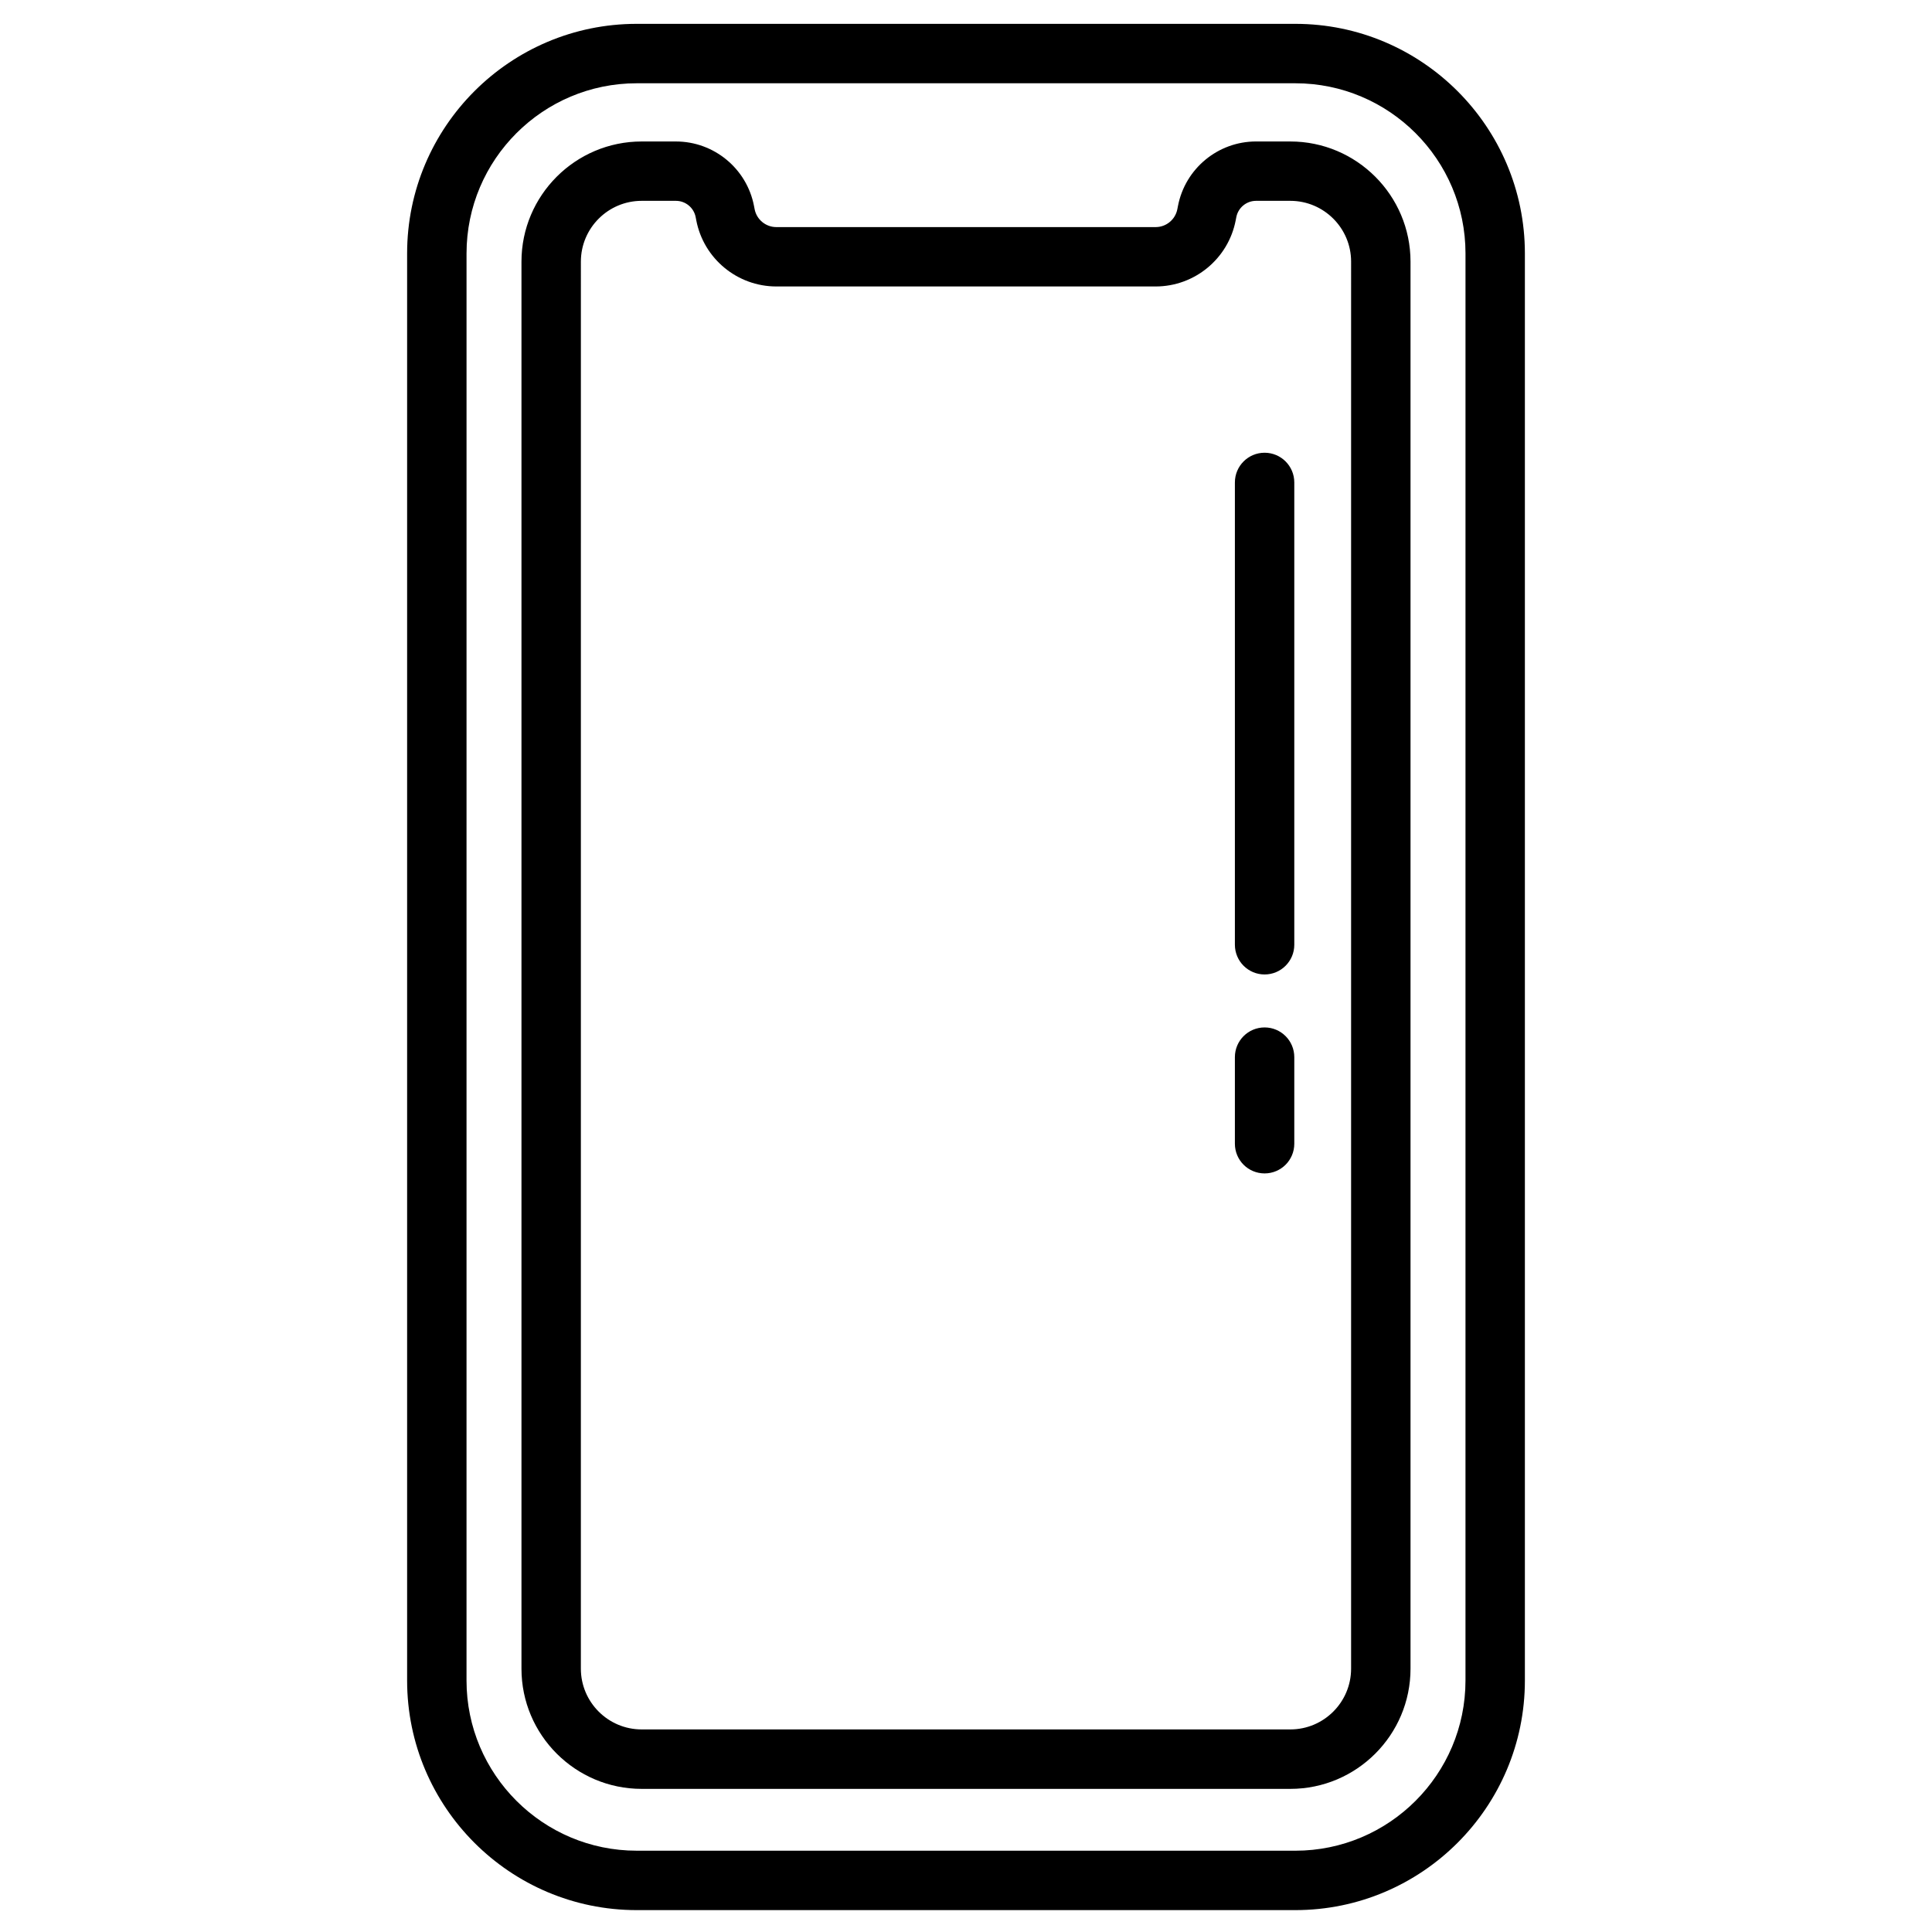 <?xml version="1.0" encoding="UTF-8"?>
<!-- Uploaded to: ICON Repo, www.svgrepo.com, Generator: ICON Repo Mixer Tools -->
<svg fill="#000000" width="800px" height="800px" version="1.1" viewBox="144 144 512 512" xmlns="http://www.w3.org/2000/svg">
 <g>
  <path d="m487.27 150.32h-174.54c-33.547 0-60.84 27.293-60.84 60.84v378.2c0 33.547 27.293 60.84 60.84 60.84h174.54c33.547 0 60.84-27.293 60.84-60.84v-378.2c0-33.547-27.293-60.84-60.84-60.84zm45.098 439.04c0 24.867-20.23 45.098-45.098 45.098l-174.54-0.004c-24.867 0-45.098-20.23-45.098-45.098l0.004-378.19c0-24.867 20.23-45.098 45.098-45.098h174.54c24.867 0 45.098 20.23 45.098 45.098z"/>
  <path d="m485.95 181.49h-9.082c-10.078 0-18.777 7.18-20.691 17.078l-0.168 0.863c-0.531 2.754-2.949 4.75-5.754 4.75h-100.52c-2.801 0-5.219-1.996-5.75-4.742l-0.168-0.871c-1.914-9.895-10.613-17.074-20.691-17.074h-9.082c-17.562 0-31.848 14.289-31.848 31.848v372.88c0 17.562 14.289 31.848 31.848 31.848h171.91c17.562 0 31.848-14.289 31.848-31.848v-372.88c0-17.559-14.285-31.848-31.848-31.848zm16.105 404.72c0 8.879-7.223 16.105-16.105 16.105h-171.91c-8.879 0-16.105-7.223-16.105-16.105l0.004-372.88c0-8.879 7.223-16.105 16.105-16.105h9.082c2.547 0 4.75 1.816 5.231 4.316l0.168 0.871c1.961 10.141 10.879 17.504 21.211 17.504h100.52c10.332 0 19.25-7.363 21.211-17.508l0.168-0.863c0.484-2.504 2.684-4.32 5.234-4.32h9.082c8.879 0 16.105 7.223 16.105 16.105z"/>
  <path d="m479.13 263.98c-4.348 0-7.871 3.523-7.871 7.871v122.52c0 4.348 3.523 7.871 7.871 7.871s7.871-3.523 7.871-7.871v-122.52c0-4.344-3.523-7.871-7.871-7.871z"/>
  <path d="m479.13 416.28c-4.348 0-7.871 3.523-7.871 7.871v22.945c0 4.348 3.523 7.871 7.871 7.871s7.871-3.523 7.871-7.871v-22.945c0-4.344-3.523-7.871-7.871-7.871z"/>
 </g>
</svg>